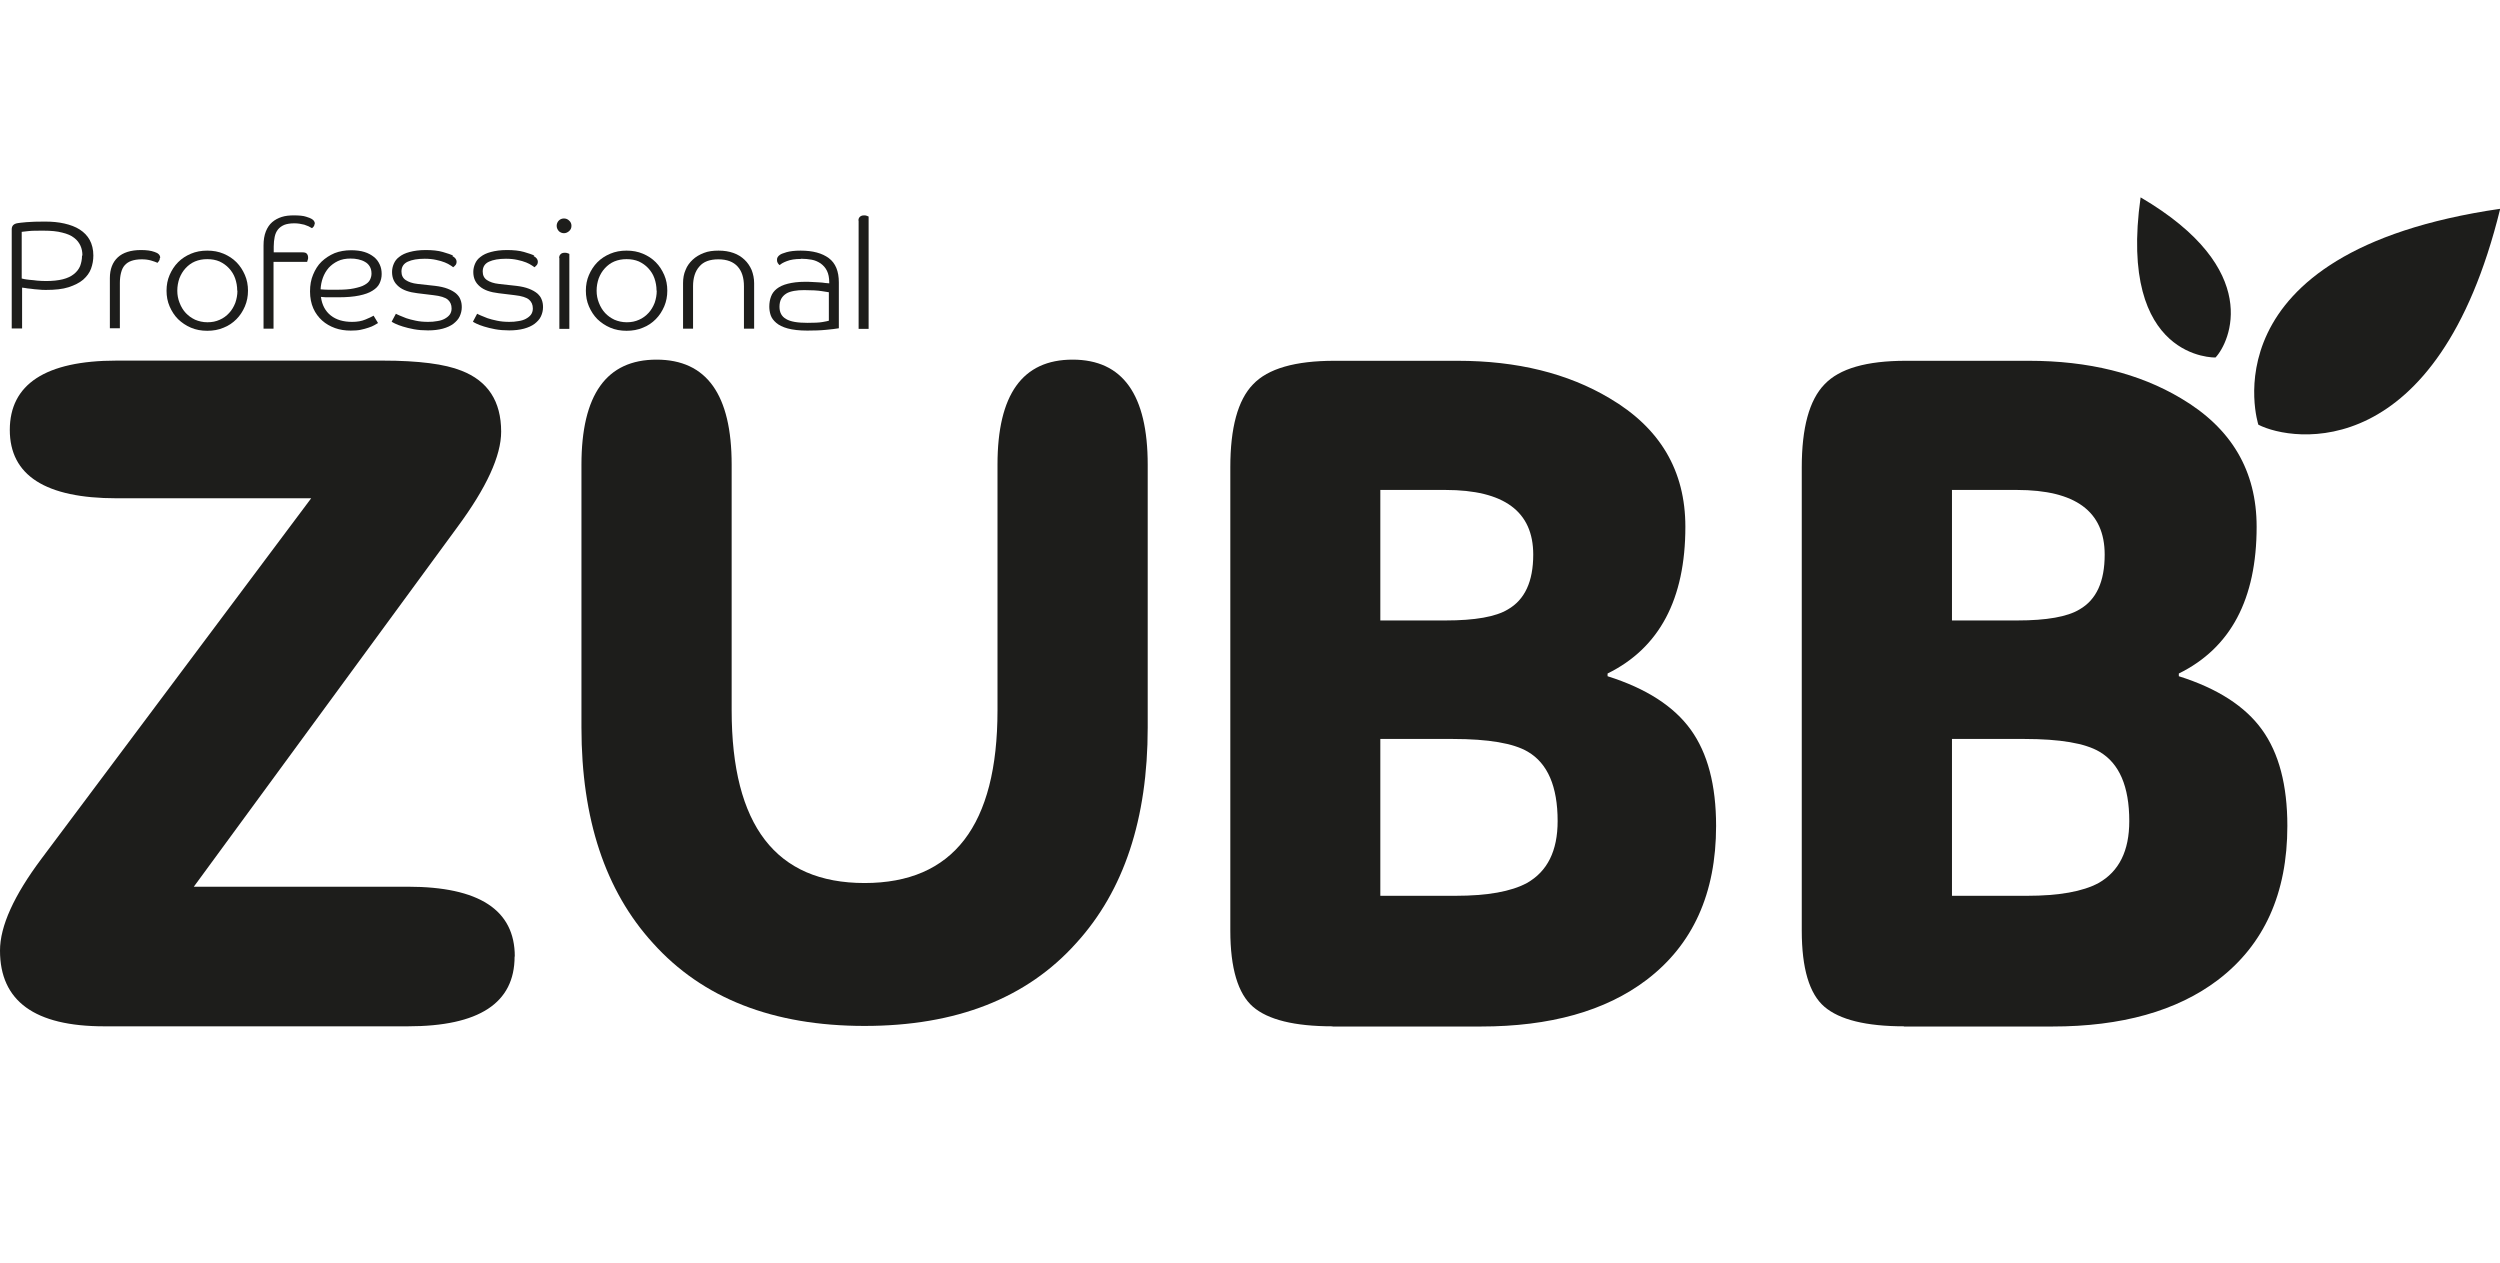 <svg width="190" height="96" viewBox="0 0 190 96" fill="none" xmlns="http://www.w3.org/2000/svg">
<rect width="190" height="96" fill="white"/>
<g clip-path="url(#clip0_2291_3053)">
<path d="M7.095 19.415C7.095 19.768 7.037 20.092 6.92 20.416C6.803 20.739 6.599 21.004 6.321 21.255C6.044 21.49 5.664 21.681 5.212 21.828C4.759 21.976 4.175 22.034 3.504 22.034C3.314 22.034 3.124 22.034 2.92 22.005C2.715 21.99 2.526 21.976 2.35 21.946C2.175 21.931 2.029 21.917 1.898 21.887C1.781 21.872 1.693 21.858 1.679 21.858V24.963H0.891V17.428C0.891 17.149 1.051 17.002 1.358 16.957C1.445 16.943 1.664 16.913 2.015 16.884C2.365 16.854 2.832 16.84 3.401 16.84C3.971 16.84 4.438 16.884 4.891 16.987C5.343 17.09 5.737 17.237 6.058 17.443C6.38 17.649 6.642 17.914 6.818 18.238C6.993 18.561 7.095 18.959 7.095 19.415ZM6.263 19.415C6.263 19.15 6.219 18.9 6.117 18.679C6.015 18.458 5.869 18.252 5.635 18.076C5.416 17.899 5.109 17.767 4.73 17.678C4.35 17.575 3.883 17.531 3.314 17.531C2.832 17.531 2.453 17.531 2.175 17.561C1.898 17.59 1.723 17.605 1.65 17.62V21.166C1.65 21.166 1.737 21.181 1.839 21.21C1.942 21.225 2.088 21.255 2.263 21.269C2.438 21.284 2.628 21.299 2.832 21.328C3.037 21.343 3.255 21.358 3.489 21.358C4 21.358 4.423 21.313 4.774 21.225C5.124 21.137 5.401 21.004 5.62 20.828C5.839 20.651 5.985 20.46 6.088 20.224C6.175 19.989 6.234 19.724 6.234 19.43L6.263 19.415Z" fill="#1D1D1B"/>
<path d="M12.146 19.621C12.146 19.695 12.131 19.768 12.088 19.827C12.044 19.886 12 19.945 11.971 19.974C11.839 19.915 11.679 19.856 11.475 19.797C11.27 19.739 11.037 19.709 10.774 19.709C10.453 19.709 10.19 19.753 9.985 19.827C9.766 19.901 9.606 20.018 9.474 20.165C9.343 20.312 9.255 20.504 9.197 20.739C9.139 20.96 9.11 21.225 9.11 21.505V24.948H8.35V21.137C8.35 20.46 8.555 19.93 8.949 19.562C9.343 19.194 9.942 19.003 10.715 19.003C11.139 19.003 11.475 19.047 11.752 19.15C12.029 19.238 12.175 19.385 12.175 19.591L12.146 19.621Z" fill="#1D1D1B"/>
<path d="M18.847 22.093C18.847 22.52 18.774 22.903 18.613 23.285C18.453 23.653 18.248 23.977 17.971 24.256C17.693 24.536 17.372 24.757 16.993 24.904C16.613 25.066 16.204 25.14 15.752 25.14C15.299 25.14 14.89 25.066 14.511 24.904C14.131 24.742 13.81 24.521 13.533 24.256C13.255 23.977 13.051 23.653 12.89 23.285C12.73 22.917 12.657 22.52 12.657 22.093C12.657 21.666 12.73 21.269 12.89 20.901C13.051 20.533 13.255 20.21 13.533 19.93C13.81 19.65 14.131 19.444 14.511 19.282C14.89 19.121 15.299 19.047 15.752 19.047C16.204 19.047 16.613 19.121 16.993 19.282C17.372 19.444 17.693 19.65 17.971 19.93C18.248 20.21 18.453 20.533 18.613 20.901C18.774 21.269 18.847 21.666 18.847 22.093ZM18.029 22.093C18.029 21.755 17.971 21.446 17.869 21.151C17.766 20.857 17.606 20.607 17.401 20.386C17.197 20.165 16.963 20.003 16.686 19.871C16.409 19.753 16.102 19.695 15.752 19.695C15.402 19.695 15.11 19.753 14.818 19.871C14.54 19.989 14.307 20.165 14.102 20.386C13.898 20.607 13.752 20.857 13.635 21.151C13.533 21.446 13.475 21.755 13.475 22.093C13.475 22.432 13.533 22.726 13.65 23.02C13.766 23.315 13.912 23.565 14.117 23.786C14.321 24.006 14.555 24.168 14.832 24.301C15.11 24.418 15.416 24.492 15.766 24.492C16.117 24.492 16.409 24.433 16.701 24.301C16.978 24.183 17.212 24.006 17.416 23.786C17.62 23.565 17.766 23.315 17.883 23.02C17.985 22.726 18.044 22.417 18.044 22.093H18.029Z" fill="#1D1D1B"/>
<path d="M23.912 17.001C23.912 17.001 23.898 17.134 23.854 17.193C23.81 17.252 23.766 17.311 23.708 17.34C23.547 17.237 23.358 17.149 23.124 17.075C22.89 17.016 22.642 16.972 22.365 16.972C22.058 16.972 21.796 17.016 21.606 17.09C21.401 17.178 21.241 17.296 21.124 17.443C21.007 17.59 20.92 17.781 20.876 18.002C20.832 18.223 20.803 18.458 20.803 18.738V19.179H22.993C23.153 19.179 23.27 19.209 23.328 19.297C23.387 19.371 23.416 19.459 23.416 19.577C23.416 19.636 23.416 19.695 23.387 19.753C23.372 19.812 23.358 19.856 23.343 19.901H20.788V24.978H20.029V18.65C20.029 18.238 20.088 17.884 20.204 17.59C20.321 17.296 20.482 17.06 20.686 16.884C20.89 16.707 21.139 16.575 21.416 16.486C21.693 16.398 22 16.369 22.321 16.369C22.744 16.369 23.051 16.398 23.27 16.472C23.489 16.545 23.62 16.589 23.679 16.634C23.752 16.678 23.81 16.722 23.854 16.781C23.898 16.84 23.927 16.913 23.927 17.016L23.912 17.001Z" fill="#1D1D1B"/>
<path d="M24.394 22.594C24.482 23.197 24.73 23.653 25.139 23.977C25.547 24.301 26.088 24.463 26.759 24.463C27.153 24.463 27.489 24.404 27.766 24.286C28.044 24.168 28.248 24.08 28.394 23.992L28.73 24.551C28.73 24.551 28.569 24.639 28.453 24.713C28.336 24.786 28.175 24.845 28 24.904C27.825 24.963 27.62 25.022 27.401 25.066C27.183 25.11 26.934 25.125 26.657 25.125C26.234 25.125 25.825 25.066 25.46 24.933C25.095 24.801 24.759 24.61 24.482 24.36C24.204 24.109 23.971 23.8 23.81 23.432C23.65 23.064 23.562 22.638 23.562 22.152C23.562 21.666 23.635 21.254 23.796 20.872C23.956 20.489 24.161 20.151 24.438 19.886C24.715 19.621 25.051 19.4 25.431 19.238C25.81 19.091 26.234 19.018 26.686 19.018C27.066 19.018 27.416 19.062 27.693 19.15C27.985 19.238 28.219 19.371 28.423 19.533C28.628 19.695 28.759 19.886 28.861 20.107C28.963 20.327 29.007 20.563 29.007 20.828C29.007 21.093 28.949 21.313 28.847 21.534C28.744 21.755 28.569 21.931 28.307 22.093C28.058 22.255 27.723 22.373 27.299 22.461C26.876 22.549 26.35 22.594 25.708 22.594C25.46 22.594 25.241 22.594 25.037 22.594C24.832 22.594 24.613 22.594 24.394 22.564V22.594ZM24.365 21.99C24.569 22.005 24.774 22.02 24.978 22.02C25.183 22.02 25.387 22.02 25.606 22.02C26.131 22.02 26.569 21.99 26.905 21.917C27.241 21.843 27.518 21.77 27.708 21.652C27.898 21.549 28.044 21.416 28.117 21.269C28.19 21.122 28.234 20.96 28.234 20.798C28.234 20.578 28.19 20.401 28.102 20.254C28.015 20.107 27.898 19.989 27.737 19.901C27.591 19.812 27.416 19.753 27.226 19.709C27.037 19.665 26.847 19.65 26.642 19.65C26.277 19.65 25.956 19.709 25.679 19.842C25.401 19.974 25.168 20.151 24.978 20.357C24.788 20.578 24.642 20.828 24.54 21.107C24.438 21.387 24.38 21.681 24.365 21.99Z" fill="#1D1D1B"/>
<path d="M34.38 19.459C34.599 19.577 34.701 19.724 34.701 19.886C34.701 19.989 34.672 20.092 34.613 20.151C34.555 20.224 34.496 20.268 34.438 20.312C34.409 20.283 34.336 20.224 34.234 20.165C34.131 20.092 33.985 20.018 33.81 19.945C33.635 19.871 33.416 19.812 33.153 19.753C32.891 19.695 32.599 19.665 32.277 19.665C31.737 19.665 31.314 19.739 30.993 19.886C30.672 20.033 30.511 20.283 30.511 20.636C30.511 20.916 30.613 21.137 30.832 21.284C31.051 21.431 31.343 21.534 31.737 21.578L33.066 21.725C33.445 21.77 33.766 21.843 34.029 21.946C34.292 22.049 34.496 22.167 34.657 22.299C34.818 22.446 34.934 22.594 34.993 22.77C35.066 22.947 35.095 23.138 35.095 23.344C35.095 23.594 35.036 23.83 34.934 24.05C34.832 24.271 34.657 24.448 34.453 24.61C34.234 24.772 33.971 24.889 33.65 24.978C33.328 25.066 32.949 25.11 32.526 25.11C32.146 25.11 31.781 25.081 31.46 25.022C31.139 24.963 30.847 24.889 30.613 24.816C30.38 24.742 30.175 24.669 30.029 24.595C29.883 24.521 29.796 24.477 29.766 24.448L30.088 23.844C30.088 23.844 30.219 23.918 30.365 23.977C30.511 24.036 30.672 24.109 30.876 24.183C31.08 24.256 31.328 24.315 31.606 24.374C31.883 24.433 32.19 24.462 32.526 24.462C32.774 24.462 33.007 24.448 33.226 24.404C33.445 24.374 33.635 24.315 33.796 24.227C33.956 24.139 34.088 24.036 34.175 23.918C34.263 23.8 34.321 23.638 34.321 23.447C34.321 23.153 34.219 22.932 34.029 22.77C33.839 22.608 33.474 22.491 32.934 22.432L31.723 22.285C31.095 22.211 30.613 22.049 30.292 21.77C29.956 21.49 29.796 21.137 29.796 20.666C29.796 20.46 29.839 20.254 29.927 20.048C30.015 19.842 30.146 19.665 30.35 19.518C30.555 19.356 30.803 19.238 31.139 19.15C31.46 19.062 31.869 19.003 32.35 19.003C32.861 19.003 33.299 19.047 33.65 19.15C34 19.253 34.277 19.341 34.438 19.43L34.38 19.459Z" fill="#1D1D1B"/>
<path d="M40.555 19.459C40.774 19.577 40.876 19.724 40.876 19.886C40.876 19.989 40.847 20.092 40.788 20.151C40.73 20.224 40.672 20.268 40.613 20.312C40.584 20.283 40.511 20.224 40.409 20.165C40.307 20.092 40.161 20.018 39.985 19.945C39.81 19.871 39.591 19.812 39.328 19.753C39.066 19.695 38.774 19.665 38.453 19.665C37.912 19.665 37.489 19.739 37.168 19.886C36.847 20.033 36.686 20.283 36.686 20.636C36.686 20.916 36.788 21.137 37.007 21.284C37.226 21.431 37.518 21.534 37.912 21.578L39.241 21.725C39.62 21.77 39.942 21.843 40.204 21.946C40.467 22.049 40.672 22.167 40.832 22.299C40.993 22.446 41.109 22.594 41.168 22.77C41.241 22.947 41.27 23.138 41.27 23.344C41.27 23.594 41.212 23.83 41.109 24.05C41.007 24.271 40.832 24.448 40.628 24.61C40.409 24.772 40.146 24.889 39.825 24.978C39.504 25.066 39.124 25.11 38.701 25.11C38.321 25.11 37.956 25.081 37.635 25.022C37.314 24.963 37.022 24.889 36.788 24.816C36.555 24.742 36.35 24.669 36.204 24.595C36.058 24.521 35.971 24.477 35.942 24.448L36.263 23.844C36.263 23.844 36.394 23.918 36.54 23.977C36.686 24.036 36.847 24.109 37.051 24.183C37.255 24.256 37.504 24.315 37.781 24.374C38.058 24.433 38.365 24.462 38.701 24.462C38.949 24.462 39.182 24.448 39.401 24.404C39.62 24.374 39.81 24.315 39.971 24.227C40.131 24.139 40.263 24.036 40.35 23.918C40.438 23.8 40.496 23.638 40.496 23.447C40.496 23.153 40.394 22.932 40.204 22.77C40.015 22.608 39.65 22.491 39.109 22.432L37.898 22.285C37.27 22.211 36.788 22.049 36.467 21.77C36.131 21.49 35.971 21.137 35.971 20.666C35.971 20.46 36.015 20.254 36.102 20.048C36.19 19.842 36.321 19.665 36.526 19.518C36.73 19.356 36.978 19.238 37.314 19.15C37.635 19.062 38.044 19.003 38.526 19.003C39.036 19.003 39.474 19.047 39.825 19.15C40.175 19.253 40.453 19.341 40.613 19.43L40.555 19.459Z" fill="#1D1D1B"/>
<path d="M43.431 17.163C43.431 17.325 43.372 17.458 43.255 17.561C43.139 17.664 43.007 17.723 42.861 17.723C42.715 17.723 42.569 17.664 42.467 17.561C42.365 17.443 42.307 17.311 42.307 17.163C42.307 17.016 42.365 16.869 42.467 16.766C42.569 16.663 42.701 16.604 42.861 16.604C43.022 16.604 43.153 16.663 43.255 16.766C43.372 16.869 43.431 17.002 43.431 17.163ZM42.496 19.606C42.496 19.488 42.526 19.4 42.599 19.327C42.657 19.253 42.774 19.209 42.92 19.209C42.993 19.209 43.051 19.209 43.124 19.238C43.182 19.253 43.241 19.282 43.27 19.297V24.992H42.511V19.621L42.496 19.606Z" fill="#1D1D1B"/>
<path d="M50.715 22.093C50.715 22.52 50.642 22.903 50.482 23.285C50.321 23.653 50.117 23.977 49.839 24.256C49.562 24.536 49.241 24.757 48.861 24.904C48.482 25.066 48.073 25.14 47.62 25.14C47.168 25.14 46.759 25.066 46.38 24.904C46 24.742 45.679 24.521 45.401 24.256C45.124 23.977 44.92 23.653 44.759 23.285C44.599 22.917 44.526 22.52 44.526 22.093C44.526 21.666 44.599 21.269 44.759 20.901C44.92 20.533 45.124 20.21 45.401 19.93C45.679 19.65 46 19.444 46.38 19.282C46.759 19.121 47.168 19.047 47.62 19.047C48.073 19.047 48.482 19.121 48.861 19.282C49.241 19.444 49.562 19.65 49.839 19.93C50.117 20.21 50.321 20.533 50.482 20.901C50.642 21.269 50.715 21.666 50.715 22.093ZM49.898 22.093C49.898 21.755 49.839 21.446 49.737 21.151C49.635 20.857 49.474 20.607 49.27 20.386C49.066 20.165 48.832 20.003 48.555 19.871C48.277 19.753 47.971 19.695 47.62 19.695C47.27 19.695 46.978 19.753 46.686 19.871C46.409 19.989 46.175 20.165 45.971 20.386C45.766 20.607 45.62 20.857 45.504 21.151C45.401 21.446 45.343 21.755 45.343 22.093C45.343 22.432 45.401 22.726 45.518 23.02C45.635 23.315 45.781 23.565 45.985 23.786C46.19 24.006 46.423 24.168 46.701 24.301C46.978 24.418 47.285 24.492 47.635 24.492C47.985 24.492 48.277 24.433 48.569 24.301C48.847 24.183 49.08 24.006 49.285 23.786C49.489 23.565 49.635 23.315 49.752 23.02C49.854 22.726 49.912 22.417 49.912 22.093H49.898Z" fill="#1D1D1B"/>
<path d="M56.54 24.978V21.755C56.54 21.107 56.38 20.607 56.058 20.254C55.737 19.901 55.255 19.709 54.599 19.709C53.942 19.709 53.46 19.886 53.153 20.254C52.832 20.607 52.672 21.122 52.672 21.755V24.978H51.912V21.519C51.912 21.151 51.971 20.813 52.102 20.519C52.219 20.21 52.409 19.959 52.642 19.739C52.876 19.518 53.153 19.356 53.489 19.224C53.825 19.091 54.19 19.047 54.613 19.047C55.036 19.047 55.401 19.106 55.737 19.224C56.073 19.341 56.35 19.518 56.584 19.739C56.818 19.959 56.993 20.224 57.124 20.519C57.241 20.828 57.314 21.151 57.314 21.519V24.978H56.555H56.54Z" fill="#1D1D1B"/>
<path d="M60.861 19.68C60.423 19.68 60.073 19.739 59.81 19.842C59.533 19.945 59.358 20.048 59.255 20.151C59.197 20.107 59.153 20.062 59.109 19.989C59.066 19.915 59.051 19.842 59.051 19.753C59.051 19.665 59.066 19.591 59.109 19.533C59.153 19.474 59.197 19.415 59.27 19.371C59.343 19.312 59.518 19.238 59.781 19.165C60.044 19.091 60.394 19.047 60.847 19.047C61.766 19.047 62.482 19.238 62.993 19.621C63.504 20.003 63.752 20.622 63.752 21.46V24.948C63.533 24.992 63.212 25.022 62.788 25.066C62.365 25.11 61.883 25.125 61.358 25.125C60.745 25.125 60.248 25.066 59.869 24.963C59.489 24.86 59.197 24.713 58.993 24.536C58.788 24.36 58.642 24.168 58.569 23.948C58.496 23.727 58.467 23.506 58.467 23.3C58.467 23.02 58.511 22.77 58.599 22.535C58.686 22.299 58.832 22.108 59.036 21.946C59.241 21.784 59.518 21.652 59.869 21.564C60.219 21.475 60.657 21.416 61.182 21.416C61.358 21.416 61.533 21.416 61.723 21.431C61.912 21.431 62.088 21.46 62.248 21.46C62.409 21.46 62.569 21.49 62.701 21.505C62.832 21.519 62.949 21.534 63.022 21.534V21.46C63.022 21.107 62.964 20.813 62.847 20.578C62.73 20.342 62.569 20.165 62.365 20.018C62.161 19.886 61.942 19.783 61.693 19.739C61.445 19.695 61.168 19.665 60.891 19.665L60.861 19.68ZM62.993 22.211C62.993 22.211 62.745 22.167 62.438 22.123C62.146 22.078 61.708 22.049 61.124 22.049C60.832 22.049 60.584 22.064 60.35 22.108C60.117 22.152 59.912 22.211 59.752 22.314C59.591 22.417 59.46 22.549 59.372 22.711C59.285 22.873 59.241 23.079 59.241 23.315C59.241 23.741 59.401 24.05 59.737 24.242C60.073 24.448 60.613 24.536 61.372 24.536C61.869 24.536 62.248 24.521 62.496 24.477C62.745 24.433 62.905 24.404 62.993 24.374V22.211Z" fill="#1D1D1B"/>
<path d="M65.241 16.766C65.241 16.648 65.27 16.56 65.343 16.486C65.416 16.413 65.518 16.369 65.664 16.369C65.737 16.369 65.796 16.369 65.869 16.398C65.942 16.427 65.985 16.442 66.015 16.457V24.992H65.255V16.766H65.241Z" fill="#1D1D1B"/>
<path d="M39.109 72.702C39.109 76.234 36.409 78 30.993 78H7.912C2.642 78 0 76.087 0 72.246C0 70.392 1.051 68.067 3.168 65.241L23.65 37.869H8.861C3.46 37.869 0.745 36.133 0.745 32.674C0.745 29.216 3.445 27.406 8.861 27.406H29.08C31.825 27.406 33.825 27.671 35.066 28.171C37.08 28.951 38.088 30.496 38.088 32.807C38.088 34.646 36.978 37.06 34.759 40.062L14.73 67.39H30.993C36.409 67.39 39.124 69.156 39.124 72.688L39.109 72.702Z" fill="#1D1D1B"/>
<path d="M44.19 55.293V35.323C44.19 29.996 46.088 27.332 49.898 27.332C53.708 27.332 55.606 29.996 55.606 35.308V53.983C55.606 62.739 58.978 67.11 65.708 67.11C72.438 67.11 75.81 62.739 75.81 53.983V35.308C75.81 29.981 77.708 27.332 81.518 27.332C85.329 27.332 87.226 29.996 87.226 35.323V55.293C87.226 62.239 85.416 67.699 81.796 71.672C78.044 75.866 72.671 77.971 65.708 77.971C58.745 77.971 53.387 75.866 49.62 71.672C46 67.699 44.19 62.239 44.19 55.293Z" fill="#1D1D1B"/>
<path d="M101.27 78C98.38 78 96.365 77.5 95.226 76.514C94.088 75.528 93.504 73.585 93.504 70.73V35.514C93.504 32.512 94.073 30.408 95.226 29.216C96.365 28.009 98.438 27.42 101.416 27.42H110.774C115.314 27.42 119.153 28.377 122.321 30.261C126.175 32.527 128.088 35.779 128.088 40.032C128.088 45.536 126.117 49.245 122.175 51.187V51.393C125.11 52.32 127.212 53.674 128.496 55.455C129.781 57.235 130.423 59.664 130.423 62.769C130.423 67.905 128.657 71.804 125.124 74.483C122.015 76.837 117.81 78.015 112.54 78.015H101.27V78ZM104.905 37.251V47.155H109.854C112.102 47.155 113.679 46.875 114.599 46.316C115.883 45.58 116.526 44.197 116.526 42.151C116.526 38.87 114.307 37.236 109.854 37.236H104.905V37.251ZM104.905 56.161V68.081H110.613C113.051 68.081 114.847 67.757 116.044 67.11C117.606 66.227 118.38 64.667 118.38 62.401C118.38 59.767 117.62 58.015 116.117 57.132C115.022 56.485 113.109 56.161 110.409 56.161H104.905Z" fill="#1D1D1B"/>
<path d="M144.715 78C141.825 78 139.81 77.5 138.657 76.514C137.504 75.528 136.934 73.585 136.934 70.73V35.514C136.934 32.512 137.504 30.408 138.657 29.216C139.796 28.009 141.854 27.42 144.847 27.42H154.19C158.73 27.42 162.569 28.377 165.737 30.261C169.591 32.527 171.504 35.779 171.504 40.032C171.504 45.536 169.533 49.245 165.591 51.187V51.393C168.526 52.32 170.628 53.674 171.912 55.455C173.197 57.235 173.839 59.664 173.839 62.769C173.839 67.905 172.073 71.804 168.555 74.483C165.445 76.837 161.241 78.015 155.971 78.015H144.701L144.715 78ZM148.35 37.251V47.155H153.299C155.547 47.155 157.124 46.875 158.044 46.316C159.328 45.58 159.956 44.197 159.956 42.151C159.956 38.87 157.737 37.236 153.285 37.236H148.336L148.35 37.251ZM148.35 56.161V68.081H154.058C156.482 68.081 158.292 67.757 159.489 67.11C161.051 66.227 161.825 64.667 161.825 62.401C161.825 59.767 161.066 58.015 159.562 57.132C158.467 56.485 156.555 56.161 153.854 56.161H148.35Z" fill="#1D1D1B"/>
<path d="M168.38 27.17C168.38 27.17 160.934 27.406 162.686 15C172.029 20.474 169.474 26.008 168.38 27.17Z" fill="#1D1D1B"/>
<path d="M171.635 32.277C171.635 32.277 167.387 19.165 190.015 15.868C185.255 35.294 174.248 33.616 171.635 32.277Z" fill="#1D1D1B"/>
</g>
<defs>
<clipPath id="clip0_2291_3053">
<rect width="190" height="63" fill="white" transform="translate(0 15)"/>
</clipPath>
</defs>
</svg>
